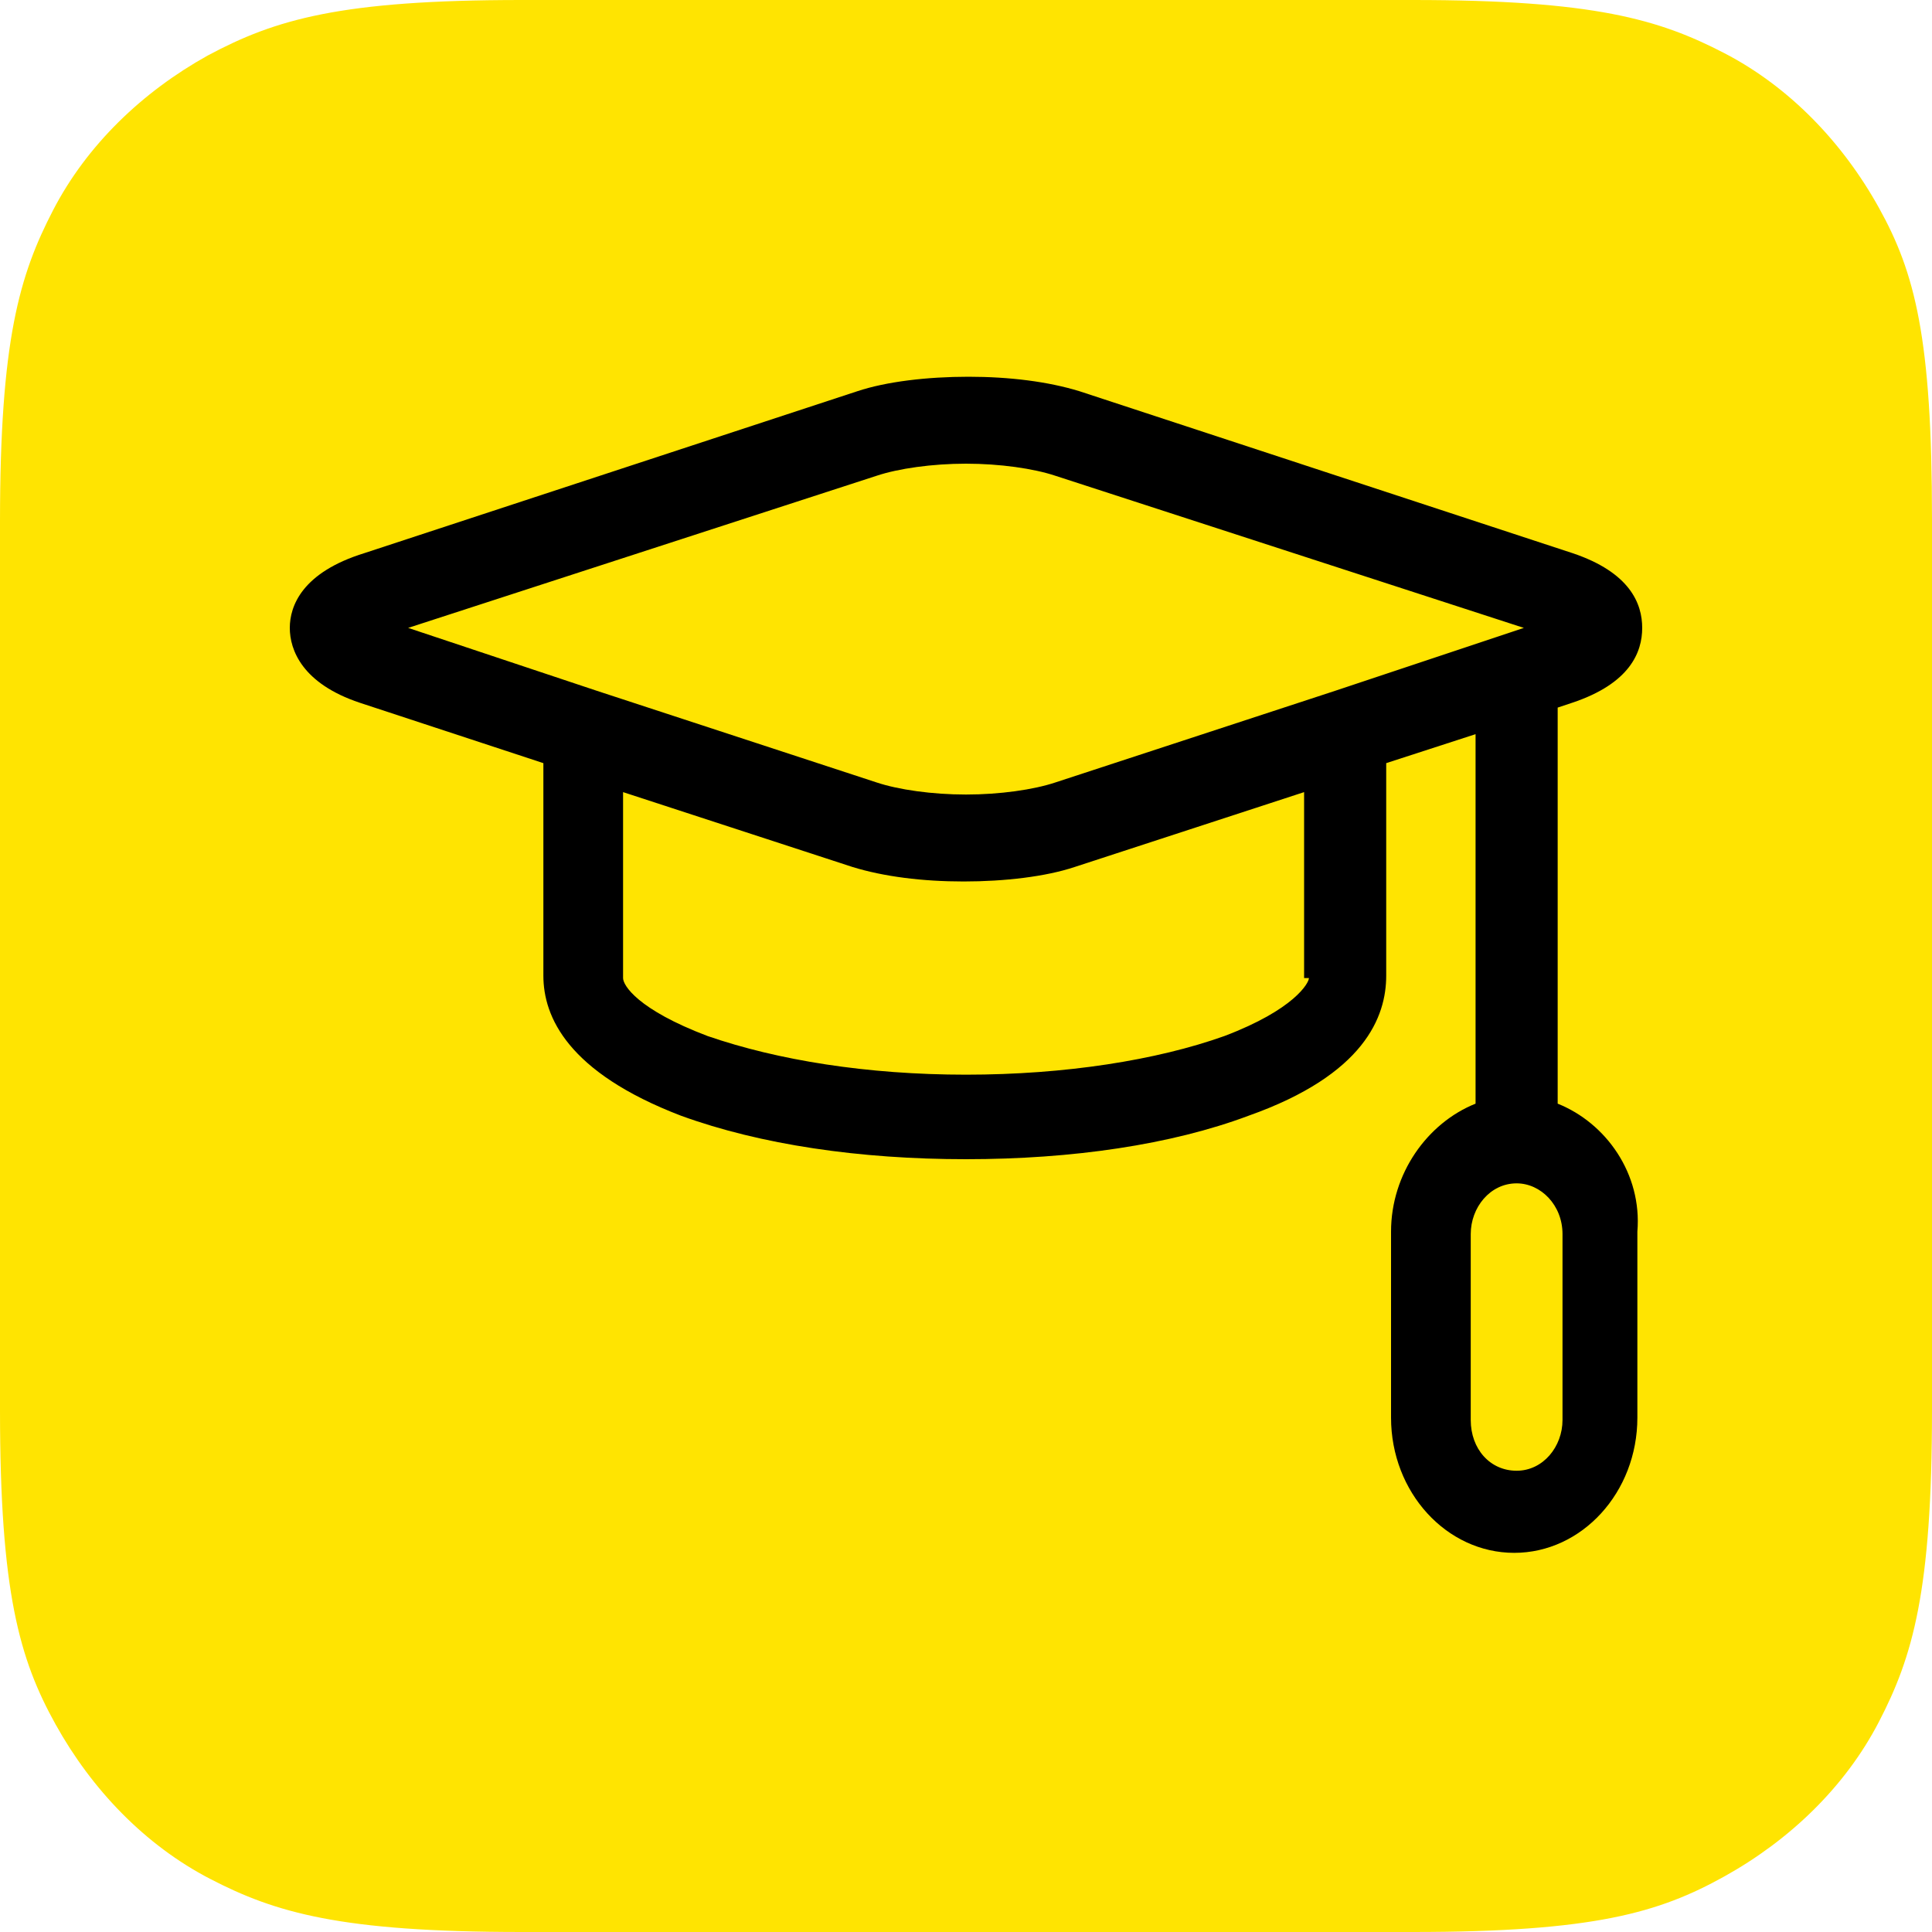 <?xml version="1.0" encoding="utf-8"?>
<!-- Generator: Adobe Illustrator 22.0.1, SVG Export Plug-In . SVG Version: 6.00 Build 0)  -->
<svg version="1.1" id="Слой_1" xmlns="http://www.w3.org/2000/svg" xmlns:xlink="http://www.w3.org/1999/xlink" x="0px" y="0px"
	 viewBox="0 0 80 80" style="enable-background:new 0 0 80 80;" xml:space="preserve">
<style type="text/css">
	.st0{fill:#FFE401;}
</style>
<path class="st0" d="M21.6,0h36.9c7.5,0,10.2,0.8,12.9,2.2c2.7,1.4,4.9,3.7,6.4,6.4c1.5,2.7,2.2,5.4,2.2,12.9v36.9
	c0,7.5-0.8,10.2-2.2,12.9c-1.4,2.7-3.7,4.9-6.4,6.4c-2.7,1.5-5.4,2.3-12.9,2.3H21.6c-7.5,0-10.2-0.8-12.9-2.2
	c-2.7-1.4-4.9-3.7-6.4-6.4C0.8,68.7,0,65.9,0,58.4V21.6c0-7.5,0.8-10.2,2.2-12.9c1.4-2.7,3.7-4.9,6.4-6.4C11.4,0.8,14.1,0,21.6,0z"
	/>
<path d="M64.5,45.7V29.3l0.6-0.2C67.5,28.3,68,27,68,26c0-1-0.5-2.3-2.9-3.1l-20.4-6.7c-1.3-0.4-2.9-0.6-4.6-0.6s-3.4,0.2-4.6,0.6
	l-20.4,6.7C12.5,23.7,12,25.1,12,26s0.5,2.3,2.9,3.1l7.6,2.5v8.8c0,1.7,1,4,5.7,5.8C31.5,47.4,35.6,48,40,48c4.4,0,8.5-0.6,11.7-1.8
	c4.8-1.7,5.7-4.1,5.7-5.8v-8.8l3.7-1.2v15.3c-2,0.8-3.5,2.9-3.5,5.3v7.7c0,3.1,2.3,5.6,5.1,5.6s5.1-2.5,5.1-5.6v-7.7
	C68,48.6,66.5,46.5,64.5,45.7L64.5,45.7z M36.3,19.7c0.9-0.3,2.3-0.5,3.7-0.5s2.8,0.2,3.7,0.5L63.1,26l-7.8,2.6c0,0,0,0,0,0
	l-11.6,3.8c-0.9,0.3-2.3,0.5-3.7,0.5s-2.8-0.2-3.7-0.5l-11.6-3.8c0,0,0,0,0,0L16.9,26L36.3,19.7z M54.2,40.5c0,0.2-0.6,1.3-3.5,2.4
	c-2.8,1-6.6,1.6-10.7,1.6s-7.8-0.6-10.7-1.6c-2.9-1.1-3.5-2.1-3.5-2.4v-7.7l9.5,3.1c1.3,0.4,2.9,0.6,4.6,0.6s3.4-0.2,4.6-0.6
	l9.5-3.1V40.5z M64.7,58.8c0,1.1-0.8,2.1-1.9,2.1s-1.9-0.9-1.9-2.1v-7.7c0-1.1,0.8-2.1,1.9-2.1c1,0,1.9,0.9,1.9,2.1V58.8z"/>
</svg>
